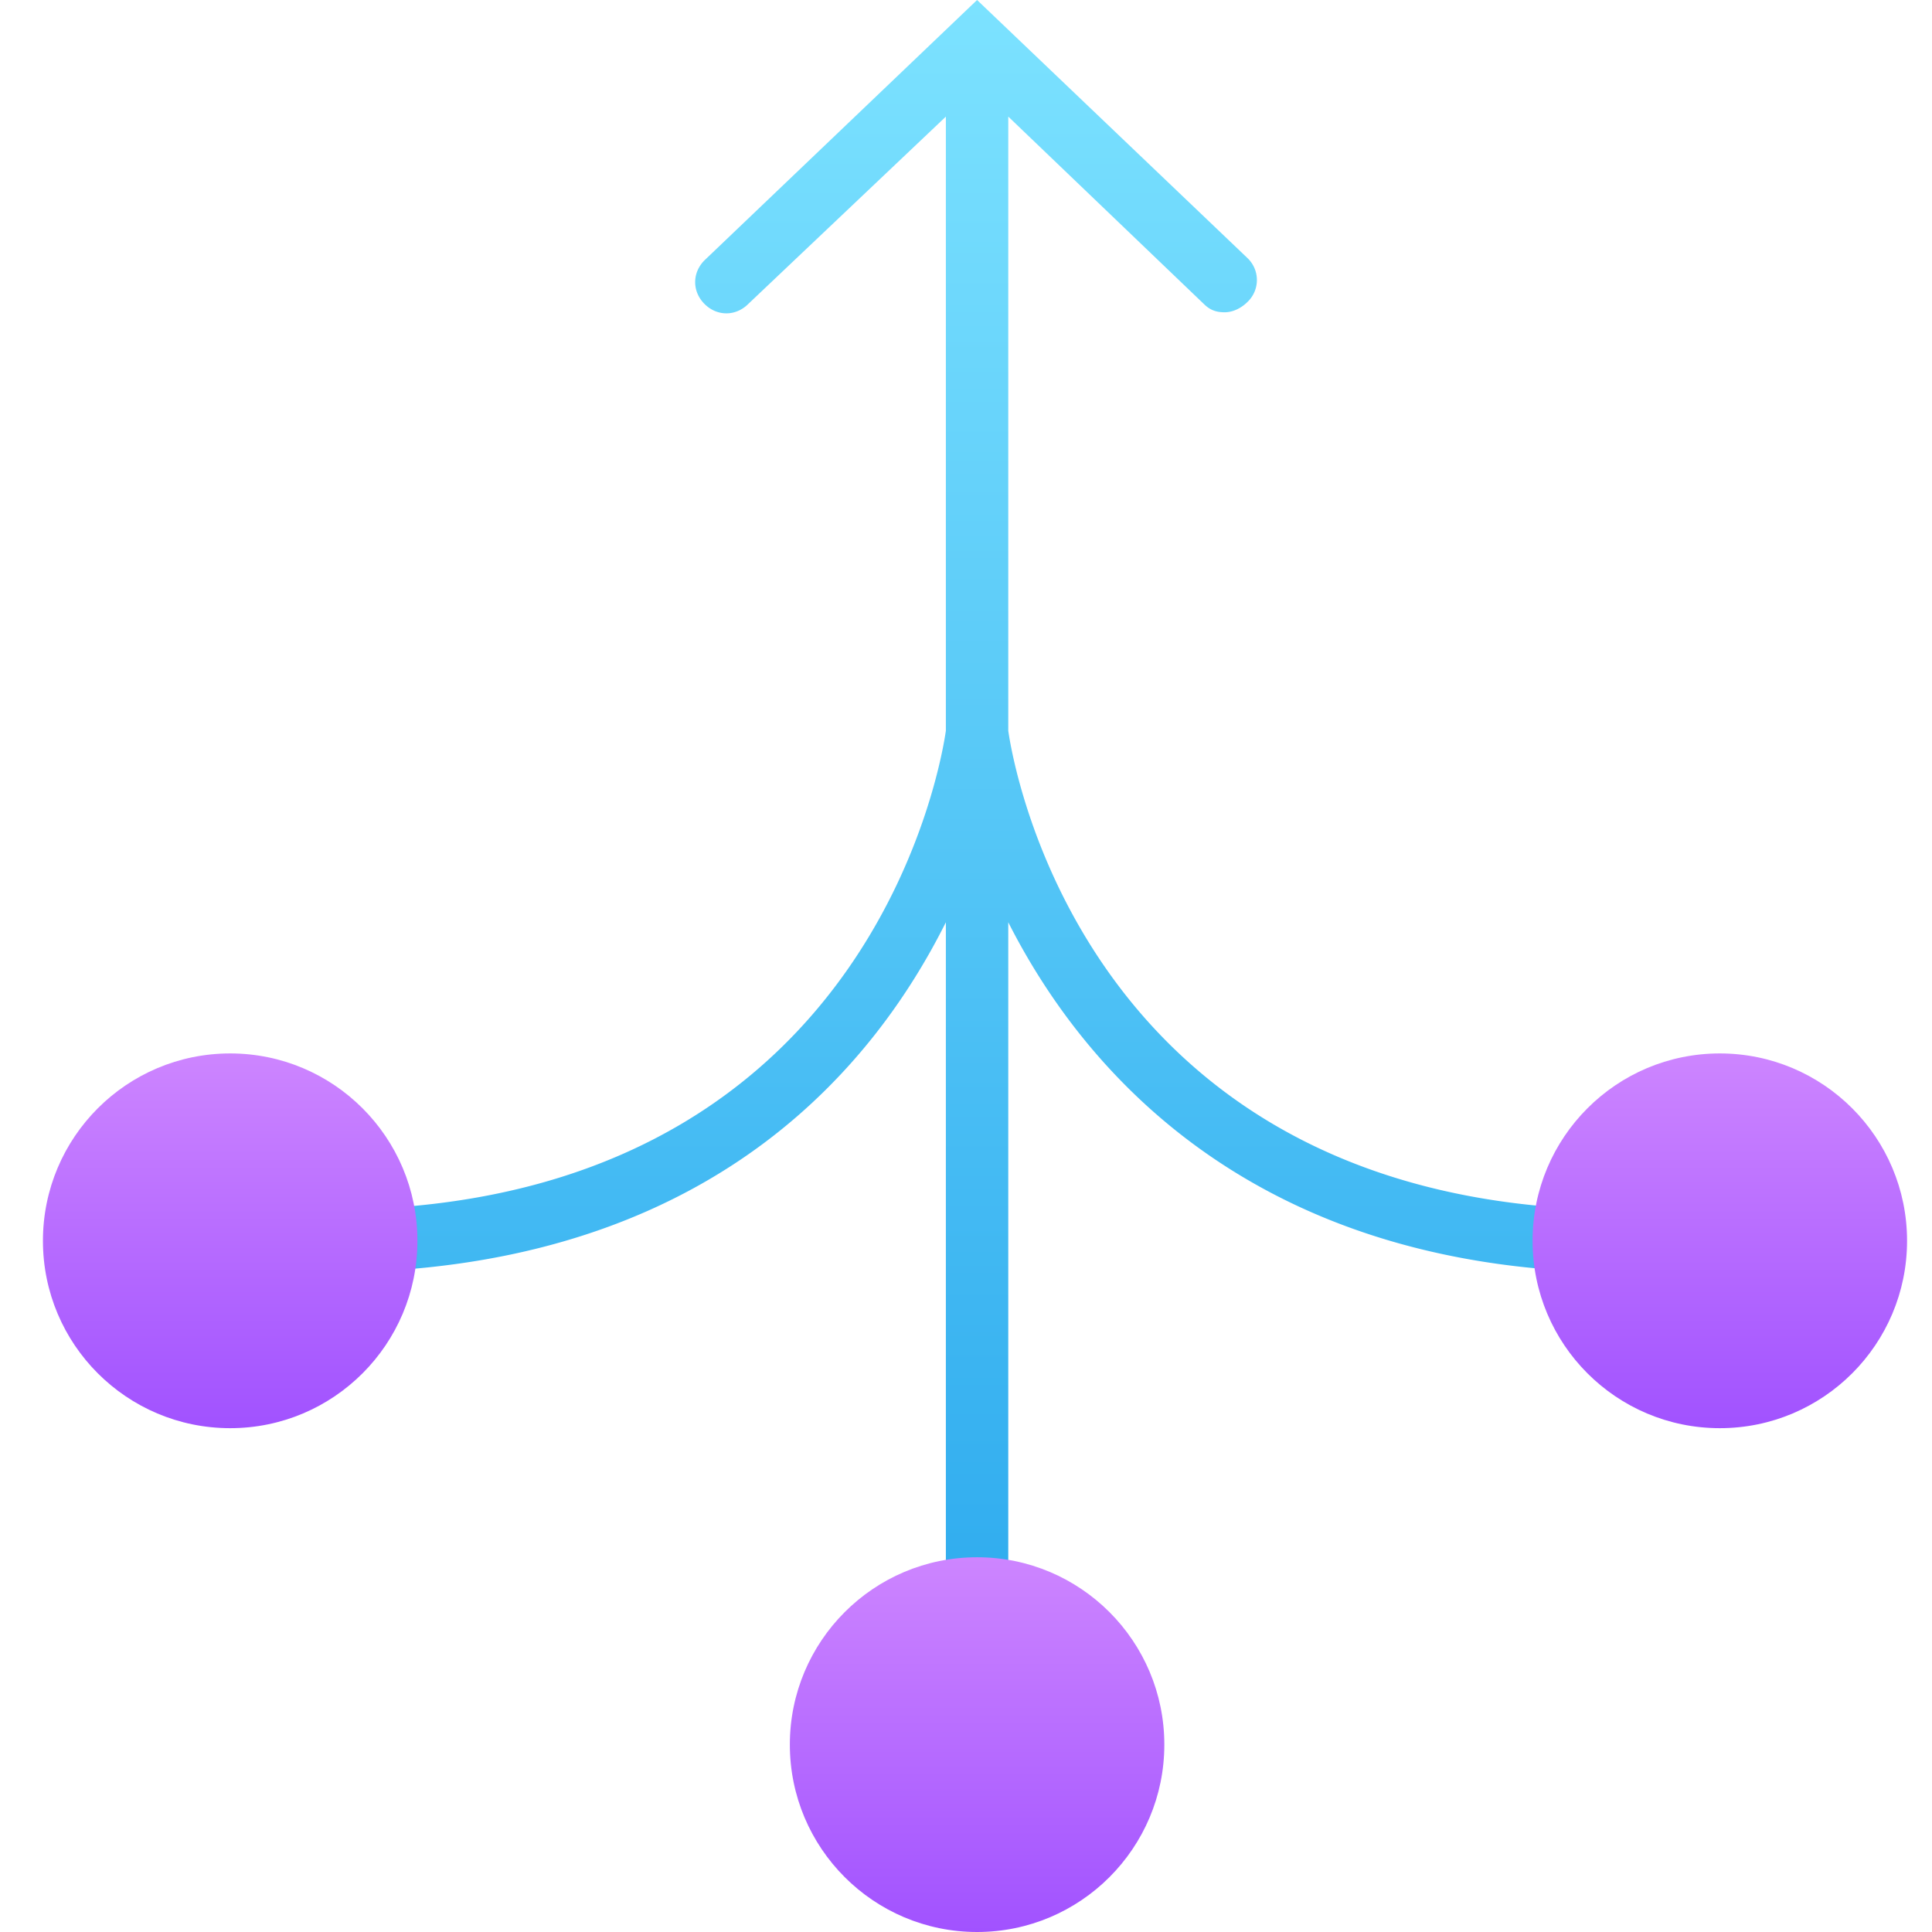 <svg xmlns="http://www.w3.org/2000/svg" width="90" height="90" fill="none"><path fill="url(#a)" d="m72.653 56.25-.194 2.91c-14.829-1.067-22.097-9.505-25.49-16.197v30.55h-2.907v-30.55c-3.392 6.79-10.564 15.13-25.49 16.197l-.193-2.91c22.388-1.552 25.49-20.851 25.683-22.21V5.432l-9.207 8.729c-.582.581-1.454.581-2.035 0-.582-.582-.582-1.455 0-2.037L45.516 0l12.6 12.026a1.41 1.41 0 0 1 0 2.037c-.292.29-.68.484-1.067.484-.388 0-.678-.097-.97-.388l-9.11-8.728v28.61c.194 1.358 3.296 20.657 25.684 22.209Z"/><path fill="url(#b)" d="M80.116 66.53c4.817 0 8.722-3.908 8.722-8.728s-3.905-8.729-8.722-8.729c-4.818 0-8.723 3.908-8.723 8.729 0 4.82 3.905 8.728 8.723 8.728Z"/><path fill="url(#c)" d="M10.723 66.53c4.817 0 8.722-3.908 8.722-8.728s-3.905-8.729-8.722-8.729C5.905 49.073 2 52.981 2 57.802c0 4.82 3.905 8.728 8.723 8.728Z"/><path fill="url(#d)" d="M45.516 90c4.817 0 8.723-3.908 8.723-8.729 0-4.82-3.906-8.728-8.723-8.728s-8.722 3.908-8.722 8.728c0 4.821 3.905 8.729 8.722 8.729Z"/><defs><linearGradient id="a" x1="45.516" x2="45.516" y1="0" y2="73.513" gradientUnits="userSpaceOnUse"><stop stop-color="#7CE2FF"/><stop offset="1" stop-color="#31ADEF"/></linearGradient><linearGradient id="b" x1="80.116" x2="80.116" y1="49.073" y2="66.53" gradientUnits="userSpaceOnUse"><stop stop-color="#CD85FF"/><stop offset="1" stop-color="#A152FF"/></linearGradient><linearGradient id="c" x1="10.723" x2="10.723" y1="49.073" y2="66.53" gradientUnits="userSpaceOnUse"><stop stop-color="#CD85FF"/><stop offset="1" stop-color="#A152FF"/></linearGradient><linearGradient id="d" x1="45.516" x2="45.516" y1="72.543" y2="90" gradientUnits="userSpaceOnUse"><stop stop-color="#CD85FF"/><stop offset="1" stop-color="#A152FF"/></linearGradient></defs></svg>